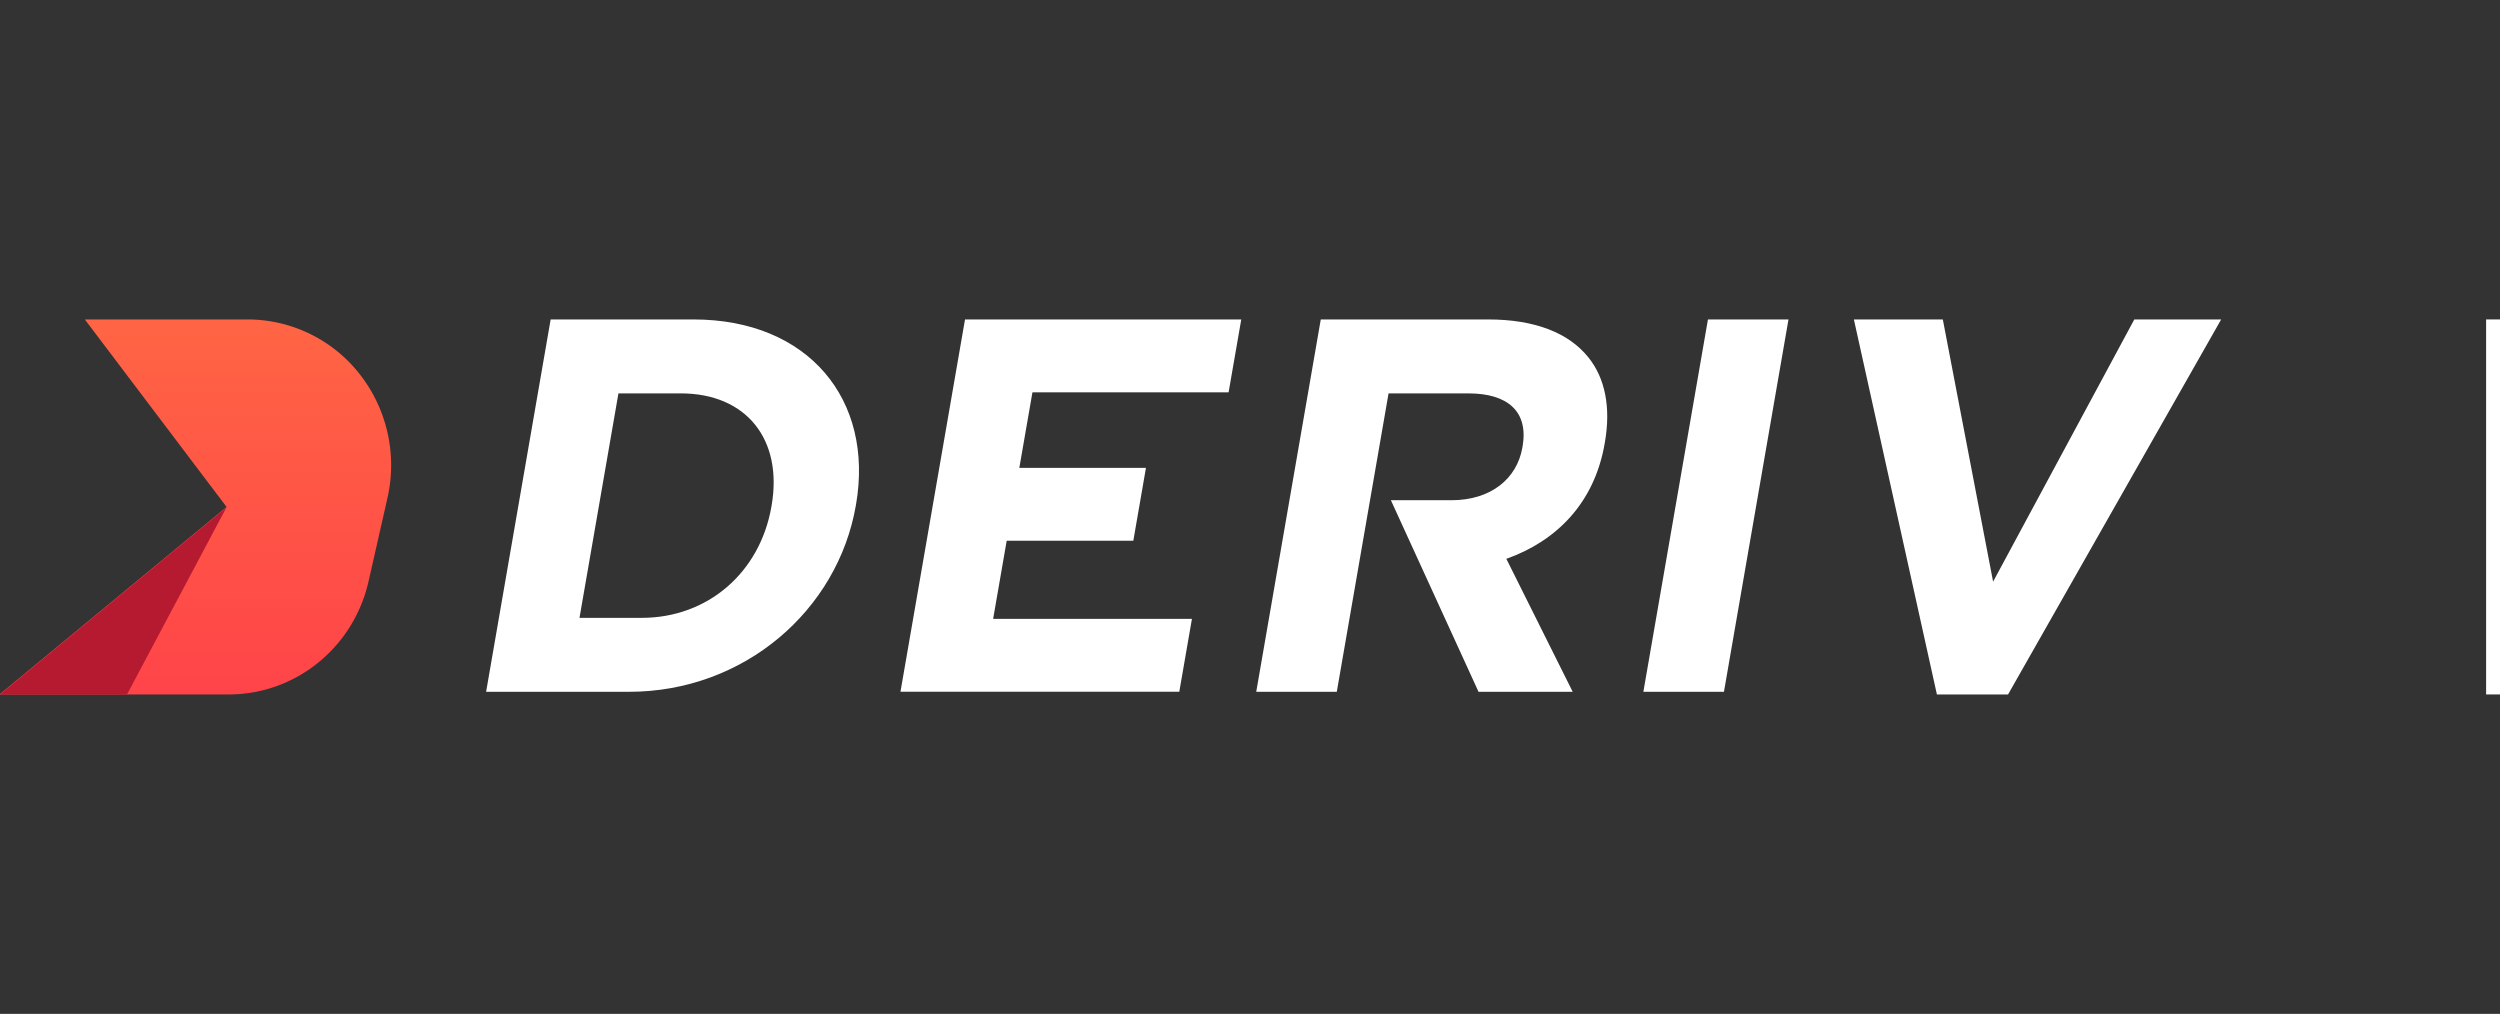 <svg xmlns="http://www.w3.org/2000/svg" width="180" height="73"><rect width="100%" height="100%" fill="#333333" stroke="none"/><defs><linearGradient id="a" x1="50%" x2="50%" y1="0%" y2="100%"><stop offset="0%" stop-color="#FF6544"/><stop offset="100%" stop-color="#FF4449"/></linearGradient></defs><g fill="none" fill-rule="evenodd"><g fill-rule="nonzero"><path fill="url(#a)" d="M6.13 0v.03L16.314 13.5 0 26.97V27h16.474c4.807 0 8.979-3.373 10.06-8.136l1.363-6.008a10.63 10.63 0 0 0-1.98-8.894A10.26 10.26 0 0 0 17.84 0H6.13z" transform="translate(0 23)"/><path fill="#B51A31" d="M16.308 36.527 9.144 50H0z"/><path fill="#FFF" d="m139.883 23 3.62 18.88L153.67 23h6.254L144.58 50h-5.123l-5.977-27h6.402zm-89.952 0c8.279 0 13.01 5.782 11.702 13.327l-.013.076C60.31 43.95 53.57 49.81 45.282 49.81H35L39.647 23h10.284zm57.22 0c3.352 0 5.784.959 7.203 2.72 1.21 1.492 1.64 3.6 1.197 6.127l-.013.077c-.742 4.326-3.51 7.046-7.082 8.311l4.778 9.574h-6.78l-6.31-13.793h4.364c2.826 0 4.712-1.541 5.103-3.791l.014-.076c.438-2.523-1.07-3.825-3.895-3.825h-5.754l-3.727 21.485h-5.8L95.096 23h12.054zm21.62 0-4.647 26.809h-5.802L122.972 23h5.8zm-39.4 0-.912 5.247H74.336l-.945 5.438h9.118l-.91 5.247h-9.117l-.976 5.625h14.313l-.91 5.247H64.834L69.481 23h19.89zm-40.363 5.324h-4.481l-2.804 16.161h4.484c4.744 0 8.51-3.255 9.334-8.005l.013-.077c.824-4.747-1.799-8.08-6.546-8.08z"/></g><path stroke="#FFF" d="M179.5 23v27"/></g></svg>